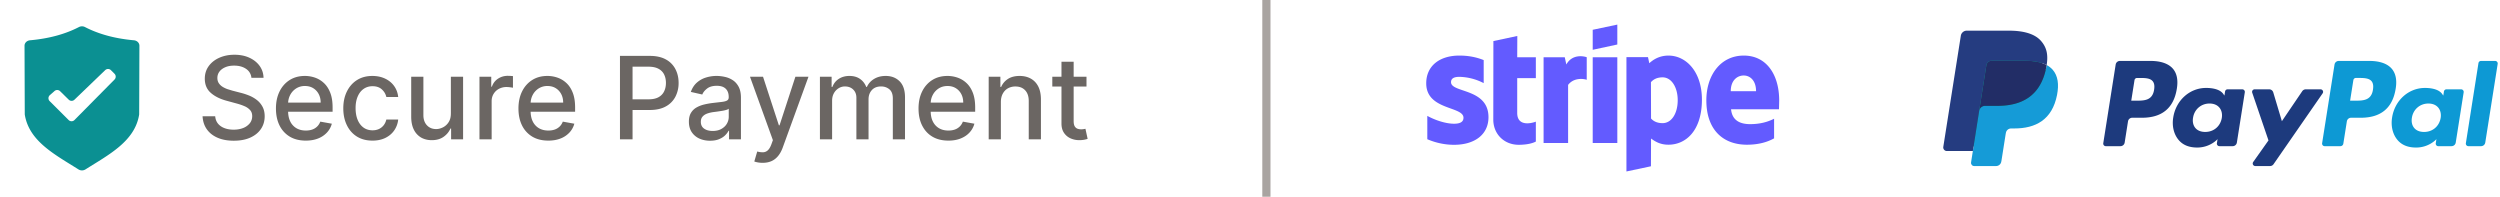 <svg xmlns="http://www.w3.org/2000/svg" width="305" height="24" fill="none" xmlns:v="https://vecta.io/nano"><g style="mix-blend-mode:plus-darker"><path fill-rule="evenodd" d="M10.432 20.664c2.829-1.79 6.038-3.422 6.547-6.703l.029-8.381c.001-.345-.288-.632-.673-.666-2.295-.206-4.282-.743-5.96-1.611-.238-.123-.511-.123-.75 0-1.679.868-3.665 1.405-5.96 1.611-.384.034-.674.321-.673.666l.029 8.381c.508 3.281 3.718 4.914 6.546 6.703a.81.81 0 0 0 .865 0zm-3.781-9.558a.5.5 0 0 1 .68.019l1.054 1.035a.5.5 0 0 0 .697.004l3.754-3.608a.5.5 0 0 1 .7.007l.435.435a.5.5 0 0 1 .002.705l-4.888 4.941a.5.5 0 0 1-.708.003l-2.318-2.31a.5.5 0 0 1 .023-.73l.57-.5z" fill="#0b9092"/><path d="M30.672 9.493a1.45 1.45 0 0 0-.656-1.094c-.384-.262-.868-.393-1.452-.393-.418 0-.779.066-1.084.199s-.542.308-.711.537-.249.482-.249.771c0 .242.056.451.169.626s.267.323.452.442.391.214.607.293l.621.189.994.258c.325.08.658.187.999.323a4.01 4.01 0 0 1 .95.537c.292.222.527.497.706.825s.273.721.273 1.178c0 .577-.149 1.089-.447 1.536s-.724.8-1.288 1.059-1.238.388-2.033.388c-.762 0-1.422-.121-1.979-.363s-.993-.585-1.308-1.029-.489-.978-.522-1.591h1.541c.03.368.149.675.358.92s.482.423.81.542.694.174 1.089.174c.434 0 .82-.068 1.158-.204a1.94 1.94 0 0 0 .805-.577c.195-.249.293-.539.293-.87 0-.302-.086-.549-.259-.741a1.91 1.91 0 0 0-.691-.477c-.288-.126-.615-.237-.979-.333l-1.203-.328c-.815-.222-1.462-.549-1.939-.979s-.711-1.001-.711-1.71c0-.587.159-1.099.477-1.536s.749-.777 1.293-1.019 1.157-.368 1.84-.368c.689 0 1.298.121 1.825.363s.948.575 1.253.999.464.905.477 1.452h-1.481zm6.628 7.661c-.752 0-1.4-.161-1.944-.482a3.27 3.27 0 0 1-1.253-1.367c-.292-.59-.437-1.281-.437-2.073 0-.782.146-1.472.438-2.068s.706-1.062 1.233-1.397 1.15-.502 1.859-.502a3.74 3.74 0 0 1 1.253.214c.404.143.767.366 1.089.671s.575.701.761 1.188.278 1.072.278 1.765v.527h-6.07v-1.114h4.614c0-.391-.08-.737-.239-1.039s-.383-.545-.671-.721-.62-.263-1.004-.263a1.94 1.94 0 0 0-1.094.308 2.07 2.07 0 0 0-.716.796c-.166.325-.249.678-.249 1.059v.87c0 .51.09.945.268 1.303a1.94 1.94 0 0 0 .761.82c.325.186.704.278 1.139.278.282 0 .539-.04.771-.119s.433-.206.602-.368.298-.363.388-.601l1.407.253a2.55 2.55 0 0 1-.607 1.089 2.94 2.94 0 0 1-1.089.721c-.434.169-.93.253-1.487.253zm8.142 0c-.739 0-1.376-.167-1.909-.502s-.938-.804-1.223-1.397-.428-1.273-.428-2.038c0-.775.146-1.46.438-2.053s.703-1.062 1.233-1.397 1.155-.502 1.874-.502c.58 0 1.097.108 1.551.323s.82.51 1.099.895.449.834.502 1.347h-1.447c-.08-.358-.262-.666-.547-.925s-.66-.388-1.134-.388c-.414 0-.777.109-1.089.328s-.548.524-.721.925-.259.868-.259 1.412c0 .557.085 1.037.254 1.442s.408.718.716.94.678.333 1.099.333c.282 0 .537-.051.766-.154s.426-.257.582-.452.27-.431.333-.706h1.447a2.81 2.81 0 0 1-.482 1.322c-.268.388-.628.693-1.079.915s-.973.333-1.576.333zm9.564-3.321V9.364h1.491V17h-1.462v-1.322h-.08c-.176.408-.457.747-.845 1.019s-.863.403-1.437.403c-.491 0-.925-.108-1.303-.323a2.27 2.27 0 0 1-.885-.969c-.212-.428-.318-.956-.318-1.586V9.364h1.487v4.678c0 .52.144.935.432 1.243s.663.462 1.124.462c.278 0 .555-.07.83-.209a1.75 1.75 0 0 0 .691-.631c.186-.282.277-.64.273-1.074zM58.495 17V9.364h1.437v1.213h.079c.139-.411.385-.734.736-.969s.756-.358 1.203-.358l.328.01.303.025v1.422c-.06-.017-.166-.035-.318-.055s-.305-.035-.457-.035a1.94 1.94 0 0 0-.94.224c-.272.146-.487.35-.646.612s-.239.553-.239.885V17h-1.487zm8.391.154c-.752 0-1.4-.161-1.944-.482a3.27 3.27 0 0 1-1.253-1.367c-.292-.59-.437-1.281-.437-2.073 0-.782.146-1.472.438-2.068s.706-1.062 1.233-1.397 1.15-.502 1.859-.502a3.74 3.74 0 0 1 1.253.214c.404.143.767.366 1.089.671s.575.701.761 1.188.278 1.072.278 1.765v.527h-6.07v-1.114h4.614c0-.391-.08-.737-.239-1.039s-.383-.545-.671-.721-.62-.263-1.004-.263a1.94 1.94 0 0 0-1.094.308 2.07 2.07 0 0 0-.716.796c-.166.325-.249.678-.249 1.059v.87c0 .51.089.945.268 1.303a1.94 1.94 0 0 0 .761.82c.325.186.704.278 1.138.278.282 0 .539-.04.771-.119s.433-.206.602-.368.298-.363.388-.601l1.407.253a2.55 2.55 0 0 1-.606 1.089 2.94 2.94 0 0 1-1.089.721c-.434.169-.93.253-1.486.253zm8.75-.154V6.818h3.629c.792 0 1.448.144 1.969.433a2.81 2.81 0 0 1 1.168 1.183c.258.497.388 1.057.388 1.68a3.59 3.59 0 0 1-.393 1.69 2.84 2.84 0 0 1-1.173 1.183c-.52.288-1.175.433-1.964.433h-2.496v-1.303h2.357c.5 0 .906-.086 1.218-.258s.54-.414.686-.716.219-.645.219-1.029-.073-.726-.219-1.024-.376-.532-.691-.701-.722-.254-1.233-.254h-1.929V17h-1.536zm10.99.169c-.484 0-.921-.09-1.312-.268a2.21 2.21 0 0 1-.93-.791c-.225-.345-.338-.767-.338-1.268 0-.431.083-.785.249-1.064s.389-.499.671-.661.597-.285.945-.368.703-.146 1.064-.189l1.114-.129c.285-.037.492-.095.621-.174s.194-.209.194-.388v-.035c0-.434-.123-.771-.368-1.009s-.603-.358-1.084-.358c-.501 0-.895.111-1.183.333s-.482.462-.592.731l-1.397-.318c.166-.464.408-.839.726-1.124s.691-.497 1.109-.626a4.33 4.33 0 0 1 1.317-.199c.305 0 .628.036.969.109a2.84 2.84 0 0 1 .965.388c.302.189.549.459.741.81s.288.8.288 1.357V17h-1.452v-1.044h-.06c-.096.192-.24.381-.432.567s-.439.34-.741.462-.663.184-1.084.184zm.323-1.193c.411 0 .762-.081 1.054-.244s.519-.375.671-.636a1.65 1.65 0 0 0 .234-.85v-.984c-.053.053-.156.103-.308.149a4.8 4.8 0 0 1-.512.114l-.562.085-.457.06c-.288.037-.552.098-.79.184s-.424.21-.567.373-.209.371-.209.636c0 .368.136.646.408.835s.618.278 1.039.278zm6.091 3.888a3.1 3.1 0 0 1-.607-.055c-.182-.033-.318-.07-.408-.109l.358-1.218a2.4 2.4 0 0 0 .726.095.87.87 0 0 0 .562-.239c.166-.149.312-.393.438-.731l.184-.507-2.794-7.736h1.591l1.934 5.926h.08l1.934-5.926h1.596l-3.147 8.656c-.146.398-.331.734-.557 1.009s-.494.487-.805.626-.673.209-1.084.209zM100.031 17V9.364h1.426v1.243h.095c.159-.421.419-.749.78-.984s.794-.358 1.298-.358c.51 0 .938.119 1.283.358s.605.567.77.984h.08c.182-.408.472-.732.87-.974s.871-.368 1.422-.368c.692 0 1.257.217 1.695.651s.661 1.089.661 1.964V17h-1.486v-4.982c0-.517-.141-.892-.423-1.124s-.618-.348-1.009-.348c-.484 0-.86.149-1.129.447s-.402.674-.402 1.138V17h-1.482v-5.076c0-.414-.129-.747-.388-.999s-.595-.378-1.009-.378a1.44 1.44 0 0 0-.78.224 1.64 1.64 0 0 0-.572.611c-.143.262-.214.565-.214.91V17h-1.486zm15.664.154c-.753 0-1.401-.161-1.944-.482s-.958-.781-1.253-1.367-.437-1.281-.437-2.073c0-.782.145-1.472.437-2.068s.706-1.062 1.233-1.397 1.15-.502 1.859-.502a3.74 3.74 0 0 1 1.253.214c.405.143.767.366 1.089.671s.575.701.761 1.188.278 1.072.278 1.765v.527h-6.07v-1.114h4.613c0-.391-.079-.737-.238-1.039s-.383-.545-.671-.721-.62-.263-1.005-.263c-.417 0-.782.103-1.093.308s-.547.467-.716.796-.249.678-.249 1.059v.87c0 .51.09.945.269 1.303s.435.631.76.82.705.278 1.139.278c.281 0 .538-.04.77-.119s.433-.206.602-.368.298-.363.388-.601l1.407.253a2.55 2.55 0 0 1-.607 1.089c-.288.308-.651.549-1.089.721s-.929.253-1.486.253zm6.412-4.688V17h-1.487V9.364h1.427v1.243h.095c.175-.404.45-.729.825-.974s.853-.368 1.427-.368c.52 0 .976.109 1.367.328s.694.537.91.964.323.956.323 1.586V17h-1.487v-4.678c0-.553-.144-.986-.432-1.298s-.684-.472-1.188-.472a1.86 1.86 0 0 0-.92.224c-.265.149-.476.368-.631.656s-.229.63-.229 1.034zm10.445-3.102v1.193h-4.171V9.364h4.171zm-3.052-1.83h1.486v7.224c0 .288.043.505.129.651a.68.68 0 0 0 .334.293c.139.05.29.075.452.075a1.73 1.73 0 0 0 .313-.025l.209-.04.268 1.228c-.086.033-.208.066-.367.099s-.358.056-.597.06c-.391.007-.756-.063-1.094-.209s-.611-.371-.82-.676-.313-.688-.313-1.148V7.534z" fill="#6b6663"/><path stroke="#a9a4a1" d="M154.5 0v24"/><g clip-path="url(#A)"><path d="M177.026 10.022c0-.466.383-.646 1.017-.646a6.68 6.68 0 0 1 2.967.766V7.33c-.993-.395-1.974-.55-2.967-.55-2.428 0-4.043 1.268-4.043 3.385 0 3.301 4.545 2.775 4.545 4.199 0 .55-.478.73-1.148.73-.993 0-2.261-.407-3.265-.957v2.847c1.112.478 2.236.682 3.265.682 2.488 0 4.199-1.232 4.199-3.373-.012-3.565-4.57-2.931-4.57-4.27zm8.086-5.634l-2.918.622-.012 9.581c0 1.77 1.328 3.074 3.098 3.074.981 0 1.698-.179 2.093-.395v-2.428c-.383.155-2.273.706-2.273-1.065V9.531h2.273V6.983H185.1l.012-2.596zm5.981 3.481l-.191-.885h-2.584V17.45h2.991v-7.093c.705-.921 1.902-.754 2.272-.622V6.983c-.382-.144-1.782-.407-2.488.885zm3.218-.885h3.002V17.45h-3.002V6.983zm0-.909l3.002-.646V3l-3.002.634v2.44zm9.246.706c-1.172 0-1.925.55-2.344.933l-.156-.742h-2.631v13.947l2.99-.634.012-3.385c.431.311 1.065.754 2.117.754 2.142 0 4.091-1.722 4.091-5.514-.012-3.469-1.985-5.359-4.079-5.359zm-.717 8.242c-.706 0-1.125-.251-1.412-.562l-.012-4.438c.311-.347.742-.586 1.424-.586 1.088 0 1.842 1.22 1.842 2.787 0 1.603-.742 2.799-1.842 2.799zm14.222-2.763c0-3.062-1.483-5.479-4.318-5.479-2.847 0-4.569 2.416-4.569 5.455 0 3.6 2.033 5.419 4.952 5.419 1.423 0 2.5-.323 3.313-.777v-2.392c-.813.407-1.746.658-2.93.658-1.161 0-2.189-.407-2.321-1.818h5.849l.024-1.065zm-5.909-1.136c0-1.352.826-1.914 1.579-1.914.73 0 1.507.562 1.507 1.914h-3.086z" fill="#635bff"/></g><g clip-path="url(#B)"><path d="M262.37 7.434h-3.743a.52.52 0 0 0-.514.439l-1.514 9.599c-.007.045-.004.09.008.134s.034.084.063.118.066.062.107.081.086.029.131.028h1.787a.52.52 0 0 0 .514-.439l.408-2.589c.019-.122.081-.234.176-.315a.52.52 0 0 1 .337-.125h1.185c2.466 0 3.889-1.193 4.261-3.558.167-1.034.007-1.847-.477-2.417-.532-.625-1.476-.956-2.729-.956zm.432 3.506c-.205 1.343-1.231 1.343-2.223 1.343h-.565l.396-2.508c.012-.073.049-.14.106-.188a.31.31 0 0 1 .202-.075h.259c.676 0 1.314 0 1.643.385.197.23.257.571.182 1.043zm10.758-.043h-1.793c-.074 0-.146.026-.203.075a.31.31 0 0 0-.105.188l-.08.501-.125-.182c-.388-.563-1.253-.751-2.117-.751-1.981 0-3.673 1.5-4.002 3.605-.172 1.05.072 2.054.668 2.754.546.644 1.327.912 2.257.912 1.596 0 2.481-1.026 2.481-1.026l-.079.498a.3.3 0 0 0 .007.134c.012.043.034.084.063.118a.31.31 0 0 0 .237.11h1.615a.52.52 0 0 0 .514-.439l.969-6.135c.007-.044.004-.09-.008-.133s-.034-.083-.063-.118-.065-.062-.106-.081a.31.31 0 0 0-.13-.029zm-2.499 3.489c-.173 1.024-.986 1.711-2.023 1.711-.52 0-.936-.167-1.203-.483s-.366-.761-.281-1.259c.161-1.015.987-1.725 2.008-1.725.509 0 .923.169 1.196.488s.381.772.303 1.268zm12.045-3.489h-1.801c-.085 0-.169.021-.244.061s-.139.097-.187.167l-2.484 3.66-1.053-3.517a.53.53 0 0 0-.188-.268.52.52 0 0 0-.311-.103h-1.771a.31.31 0 0 0-.142.034c-.045.023-.083.055-.112.096s-.048.087-.055.136-.003.099.013.146l1.984 5.823-1.865 2.633c-.033.047-.053.102-.057.159s.008.114.034.165.066.094.115.123.105.046.163.046h1.799c.084 0 .167-.02.241-.059s.138-.095.186-.164l5.991-8.648c.033-.047.052-.102.056-.158s-.009-.114-.035-.164-.066-.093-.115-.122-.105-.045-.162-.045z" fill="#1d3a7d"/><path d="M289.07 7.434h-3.744a.52.52 0 0 0-.513.439l-1.514 9.599c-.007.044-.004.09.008.133s.034.084.063.118.065.062.106.081.086.029.131.029h1.921c.086 0 .17-.031.236-.088s.109-.134.123-.22l.43-2.721a.52.52 0 0 1 .513-.439h1.184c2.467 0 3.889-1.193 4.261-3.558.168-1.034.007-1.847-.477-2.417-.532-.625-1.475-.956-2.728-.956zm.432 3.506c-.204 1.343-1.23 1.343-2.223 1.343h-.565l.397-2.509c.012-.073.049-.14.105-.189s.129-.075.203-.075h.259c.675 0 1.313 0 1.643.385.196.23.256.571.181 1.043zm10.757-.043h-1.791a.31.31 0 0 0-.203.075c-.057.048-.094.115-.105.189l-.079.501-.126-.182c-.388-.563-1.253-.751-2.117-.751-1.981 0-3.672 1.5-4.002 3.605-.17 1.05.072 2.054.668 2.754.547.644 1.328.912 2.257.912 1.597 0 2.482-1.026 2.482-1.026l-.08.498c-.007.045-.005.09.007.134s.034.084.064.118.065.062.106.081.086.029.131.028h1.615a.52.52 0 0 0 .513-.439l.969-6.135c.007-.045.004-.09-.008-.133s-.034-.084-.064-.118-.065-.062-.106-.08-.086-.029-.131-.029zm-2.499 3.489c-.171 1.024-.985 1.712-2.022 1.712-.519 0-.937-.167-1.204-.483s-.364-.761-.281-1.259c.163-1.015.988-1.725 2.009-1.725.509 0 .923.169 1.195.488s.383.772.303 1.268zm4.612-6.688l-1.536 9.774c-.007.044-.004.09.008.133a.3.3 0 0 0 .063.118c.029.034.065.062.106.081s.086.029.131.029h1.544a.52.52 0 0 0 .514-.44l1.515-9.598c.007-.044.004-.09-.008-.133a.3.3 0 0 0-.063-.118c-.029-.034-.065-.062-.106-.081a.31.31 0 0 0-.13-.029h-1.73a.31.31 0 0 0-.202.075c-.057.048-.094.115-.106.189z" fill="#0d99d4"/><path d="M241.054 19.698l.286-1.818-.637-.015h-3.045l2.116-13.417c.006-.041.027-.078.058-.105s.072-.042.114-.041h5.134c1.704 0 2.88.355 3.494 1.055.288.328.472.672.56 1.049.093.396.095.87.004 1.447l-.006.042v.37l.288.163c.219.111.417.262.583.444.246.281.405.638.472 1.061.07.435.047.953-.067 1.539-.131.674-.344 1.262-.63 1.742a3.59 3.59 0 0 1-.999 1.095c-.381.27-.834.476-1.346.607-.496.129-1.061.194-1.681.194h-.4c-.285 0-.563.103-.781.287a1.21 1.21 0 0 0-.407.727l-.03.164-.506 3.205-.023.118c-.006.037-.016.056-.032.068s-.033.019-.052.019h-2.467z" fill="#08a683"/><path d="M249.692 7.938l-.052.301c-.677 3.476-2.994 4.677-5.952 4.677h-1.507c-.361 0-.666.263-.723.62l-.771 4.891-.218 1.386c-.009.055-.006.111.01.165s.041.103.077.146.081.076.132.1.106.035.161.035h2.672c.316 0 .585-.23.635-.542l.026-.136.503-3.192.032-.175c.05-.313.319-.543.635-.543h.4c2.588 0 4.614-1.051 5.207-4.092.247-1.27.119-2.331-.536-3.077-.207-.231-.455-.422-.731-.564z" fill="#159bd7"/><path d="M248.984 7.655c-.216-.063-.436-.111-.659-.146a8.36 8.36 0 0 0-1.327-.097h-4.024a.64.64 0 0 0-.418.154c-.116.1-.193.237-.217.389l-.856 5.422-.025.158c.027-.173.115-.33.247-.444s.302-.176.477-.176h1.506c2.958 0 5.275-1.202 5.952-4.677l.052-.301a3.61 3.61 0 0 0-.556-.235l-.152-.048z" fill="#222d66"/><path d="M242.339 7.954c.023-.151.1-.289.217-.389s.264-.154.417-.154h4.024c.477 0 .922.031 1.328.097.275.043.546.108.811.193a3.69 3.69 0 0 1 .557.235c.201-1.285-.002-2.159-.697-2.951-.765-.872-2.147-1.245-3.916-1.245h-5.134c-.361 0-.669.263-.725.62l-2.139 13.555c-.01.063-.006.127.011.189s.048.118.089.167a.45.45 0 0 0 .151.114c.058.027.121.041.184.041h3.17l.796-5.049.856-5.422z" fill="#253c80"/></g></g><defs><clipPath id="A"><path fill="#fff" transform="translate(174 3)" d="M0 0h43.062v18H0z"/></clipPath><clipPath id="B"><path fill="#fff" transform="translate(237.062 3)" d="M0 0h67.669v18H0z"/></clipPath></defs></svg>